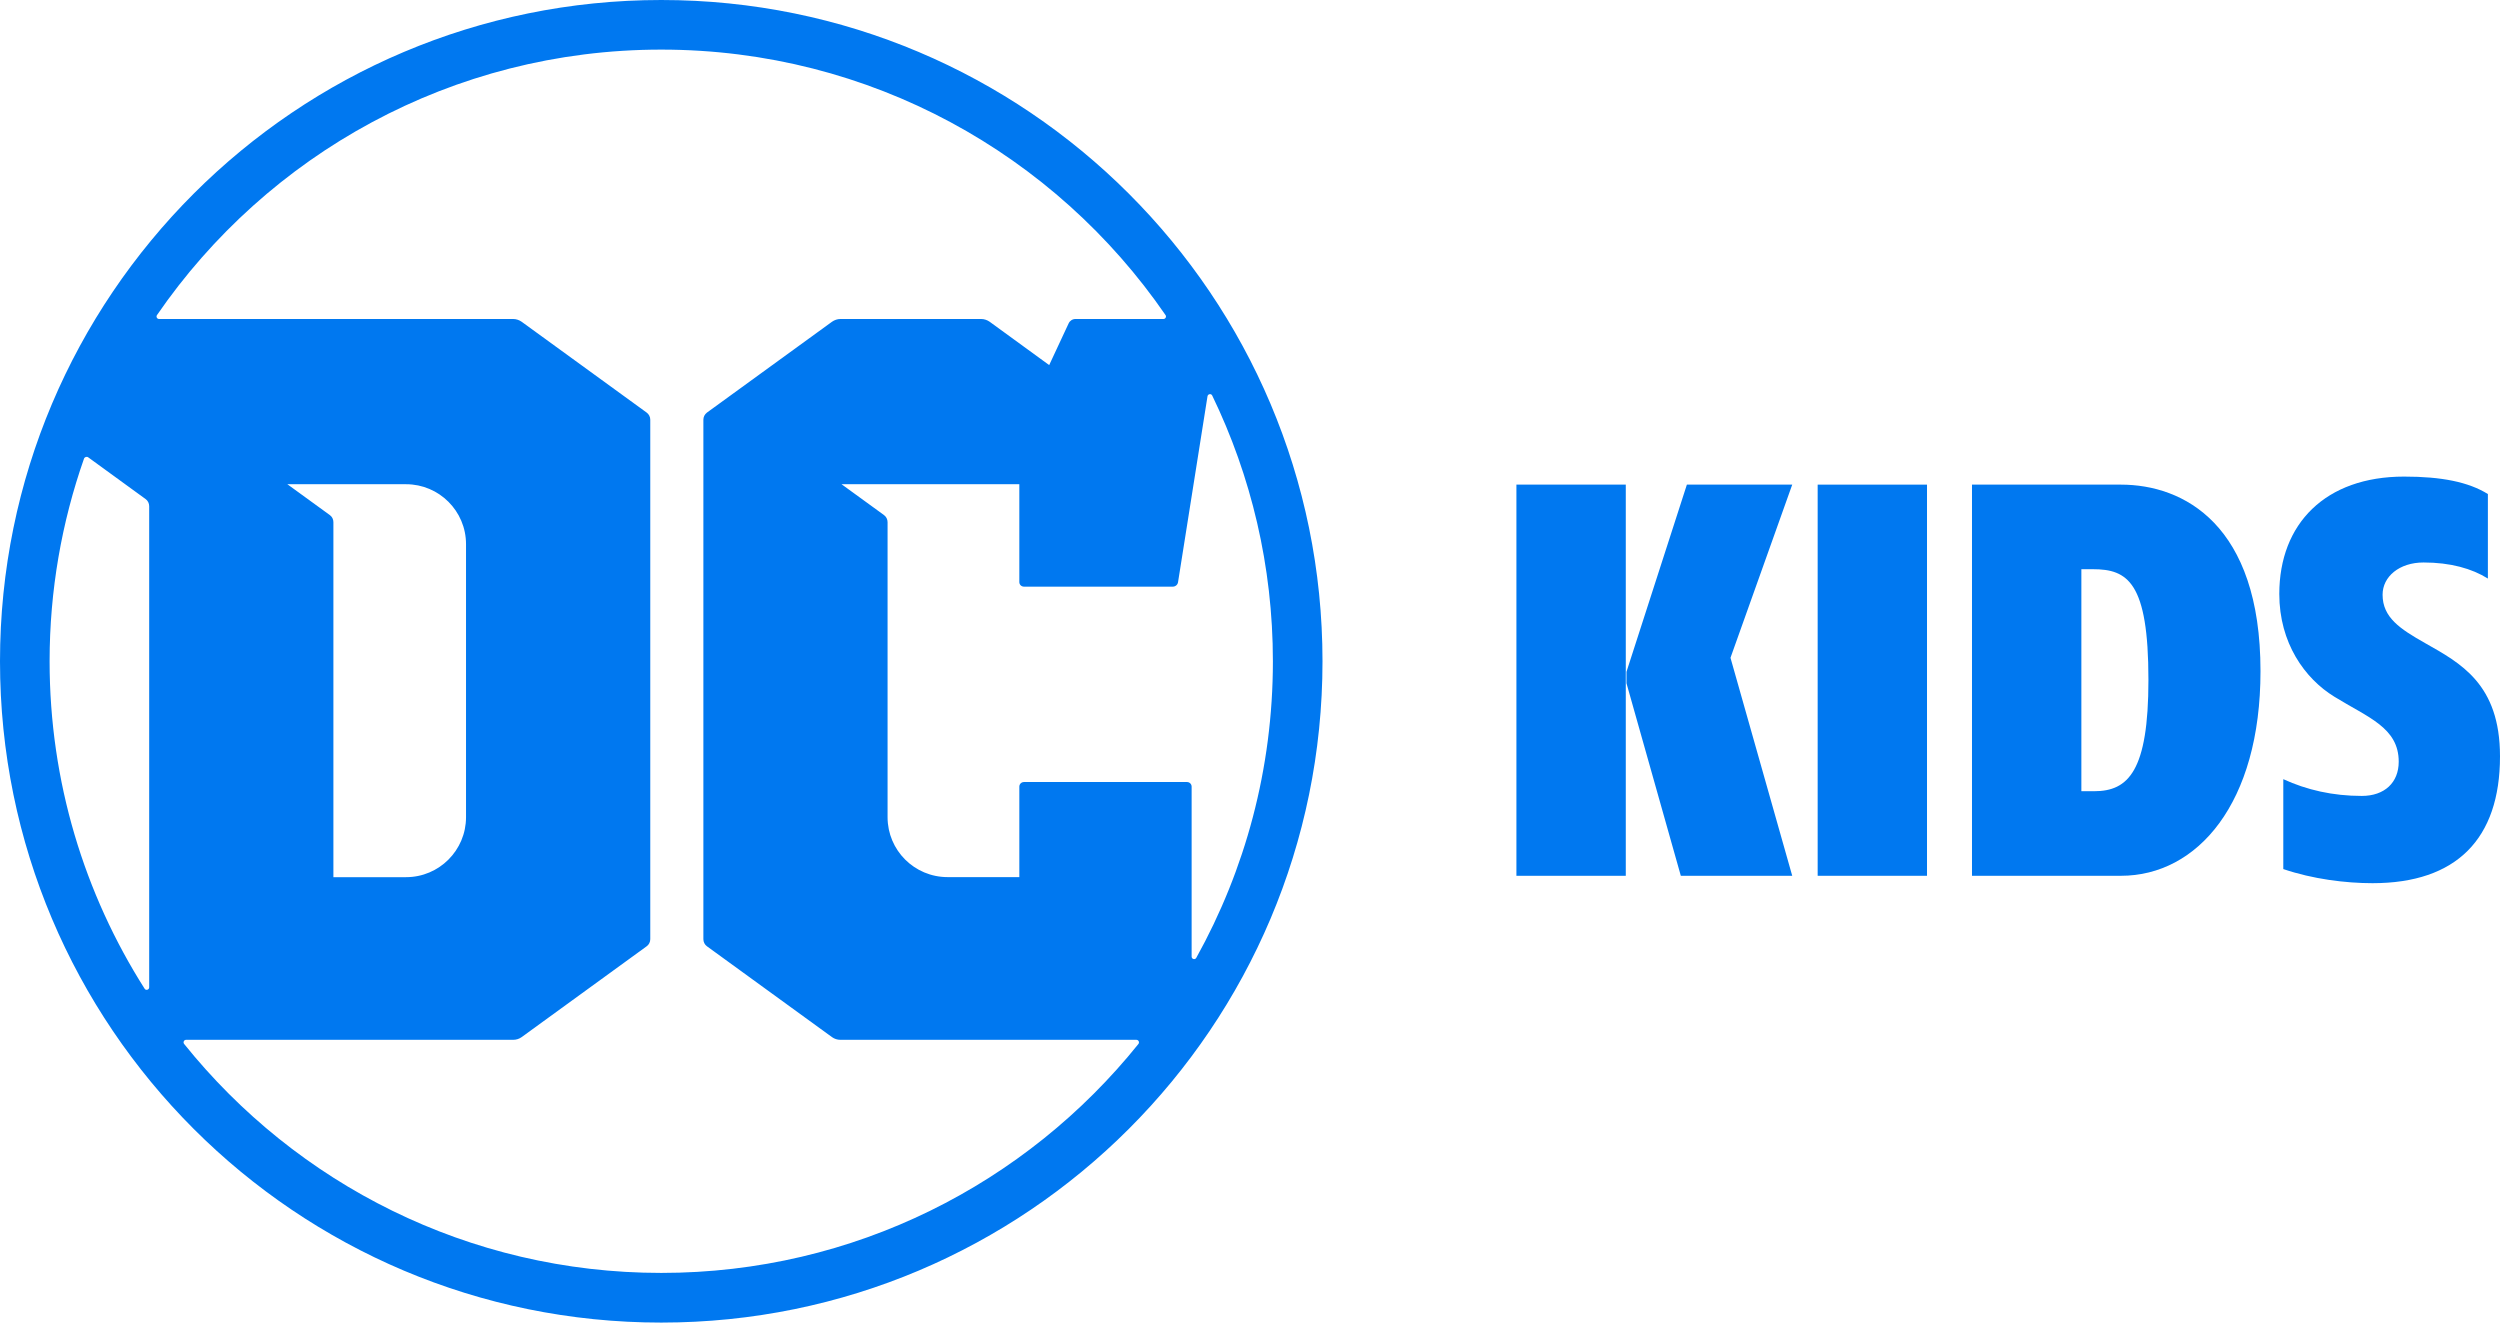 <?xml version="1.0" encoding="utf-8"?>
<!-- Generator: Adobe Illustrator 16.0.0, SVG Export Plug-In . SVG Version: 6.00 Build 0)  -->
<!DOCTYPE svg PUBLIC "-//W3C//DTD SVG 1.1//EN" "http://www.w3.org/Graphics/SVG/1.1/DTD/svg11.dtd">
<svg version="1.1" id="Layer_1" xmlns="http://www.w3.org/2000/svg" xmlns:xlink="http://www.w3.org/1999/xlink" x="0px" y="0px"
	 width="1000.001px" height="529.034px" viewBox="0 0 1000.001 529.034" enable-background="new 0 0 1000.001 529.034"
	 xml:space="preserve">
<g>
	<path fill="#0078F0" d="M264.506,0C118.422,0,0,118.433,0,264.517s118.422,264.517,264.506,264.517
		C410.602,529.034,529,410.601,529,264.517S410.602,0,264.506,0 M336.617,193.691h71.113v39.133c0,1.033,0.815,1.837,1.86,1.837
		h59.516c1.056,0,1.952-0.735,2.112-1.792L483,158.508c0.173-0.965,1.459-1.171,1.884-0.299
		c15.547,32.129,24.274,68.208,24.274,106.308c0,43.037-11.127,83.48-30.647,118.617c-0.494,0.896-1.86,0.551-1.86-0.505v-67.979
		c0-1.011-0.815-1.837-1.849-1.837h-65.211c-1.045,0-1.86,0.826-1.86,1.837v36.194h-28.695c-13.262,0-24.01-10.726-24.01-23.977
		v-118.02c0-1.125-0.541-2.159-1.436-2.825L336.617,193.691z M35.299,182.943l22.896,16.65c0.941,0.643,1.48,1.722,1.48,2.894
		v192.451c0,0.988-1.309,1.379-1.824,0.552c-24.057-37.87-38.01-82.791-38.01-130.973c0-28.408,4.869-55.691,13.758-81.045
		C33.863,182.783,34.701,182.507,35.299,182.943 M264.506,509.168c-77.176,0-146.014-35.757-190.855-91.586
		c-0.539-0.666-0.045-1.654,0.77-1.654h130.857c1.219,0,2.389-0.367,3.377-1.078l50.008-36.332c0.906-0.643,1.445-1.699,1.445-2.848
		V167.855c0-1.102-0.539-2.159-1.445-2.825l-50.008-36.332c-0.988-0.689-2.158-1.102-3.377-1.102H63.604
		c-0.793,0-1.264-0.919-0.814-1.562C106.904,61.892,180.797,19.842,264.506,19.842c83.721,0,157.612,42.05,201.707,106.193
		c0.471,0.643-0.023,1.562-0.827,1.562h-35.194c-1.183,0-2.239,0.689-2.733,1.745l-7.785,16.696l-23.815-17.339
		c-0.987-0.689-2.17-1.102-3.387-1.102H336.17c-1.205,0-2.377,0.413-3.365,1.102l-50.018,36.332
		c-0.896,0.666-1.436,1.723-1.436,2.825V375.67c0,1.148,0.539,2.205,1.436,2.848l50.018,36.332c0.988,0.711,2.16,1.078,3.365,1.078
		h118.399c0.85,0,1.32,0.988,0.804,1.654C410.521,473.412,341.693,509.168,264.506,509.168 M114.943,193.691h47.48
		c13.24,0,23.988,10.748,23.988,23.976v109.201c0,13.251-10.748,23.999-23.988,23.999h-29.063V208.849
		c0-1.125-0.518-2.159-1.436-2.825L114.943,193.691z"/>
	<path fill="#0078F0" d="M606.566,193.852h43.749v156.464h-43.749V193.852z M650.592,273.291v-4.548l24.159-74.891h42.142
		l-24.699,69.264l24.699,87.2h-44.564L650.592,273.291z"/>
	<rect x="727.066" y="193.852" fill="#0078F0" width="43.738" height="156.464"/>
	<path fill="#0078F0" d="M788.798,193.852h59.572c24.952,0,55.83,15.846,55.83,74.615c0,52.866-25.239,81.849-55.83,81.849h-59.572
		V193.852z M832.547,227.68v88.808h5.099c13.688,0,21.726-8.037,21.726-44.529c0-39.18-8.325-44.278-22.265-44.278H832.547z"/>
	<path fill="#0078F0" d="M913.317,311.666c9.381,4.317,19.854,6.705,31.394,6.705c9.129,0,14.778-5.35,14.778-13.687
		c0-13.688-12.355-17.706-25.778-26.021c-11.805-7.257-21.99-21.473-21.99-41.062c0-28.179,18.511-46.964,49.904-46.964
		c15.031,0,25.779,2.159,33.53,6.981v33.805c-6.419-4.019-15.02-6.43-25.745-6.43c-9.668,0-16.374,5.649-16.374,12.883
		c0,9.118,6.993,13.688,16.914,19.314c14.228,8.061,30.051,16.352,30.051,45.357c0,33.023-17.442,50.73-50.984,50.73
		c-10.747,0-23.896-1.631-35.699-5.649V311.666z"/>
</g>
</svg>
